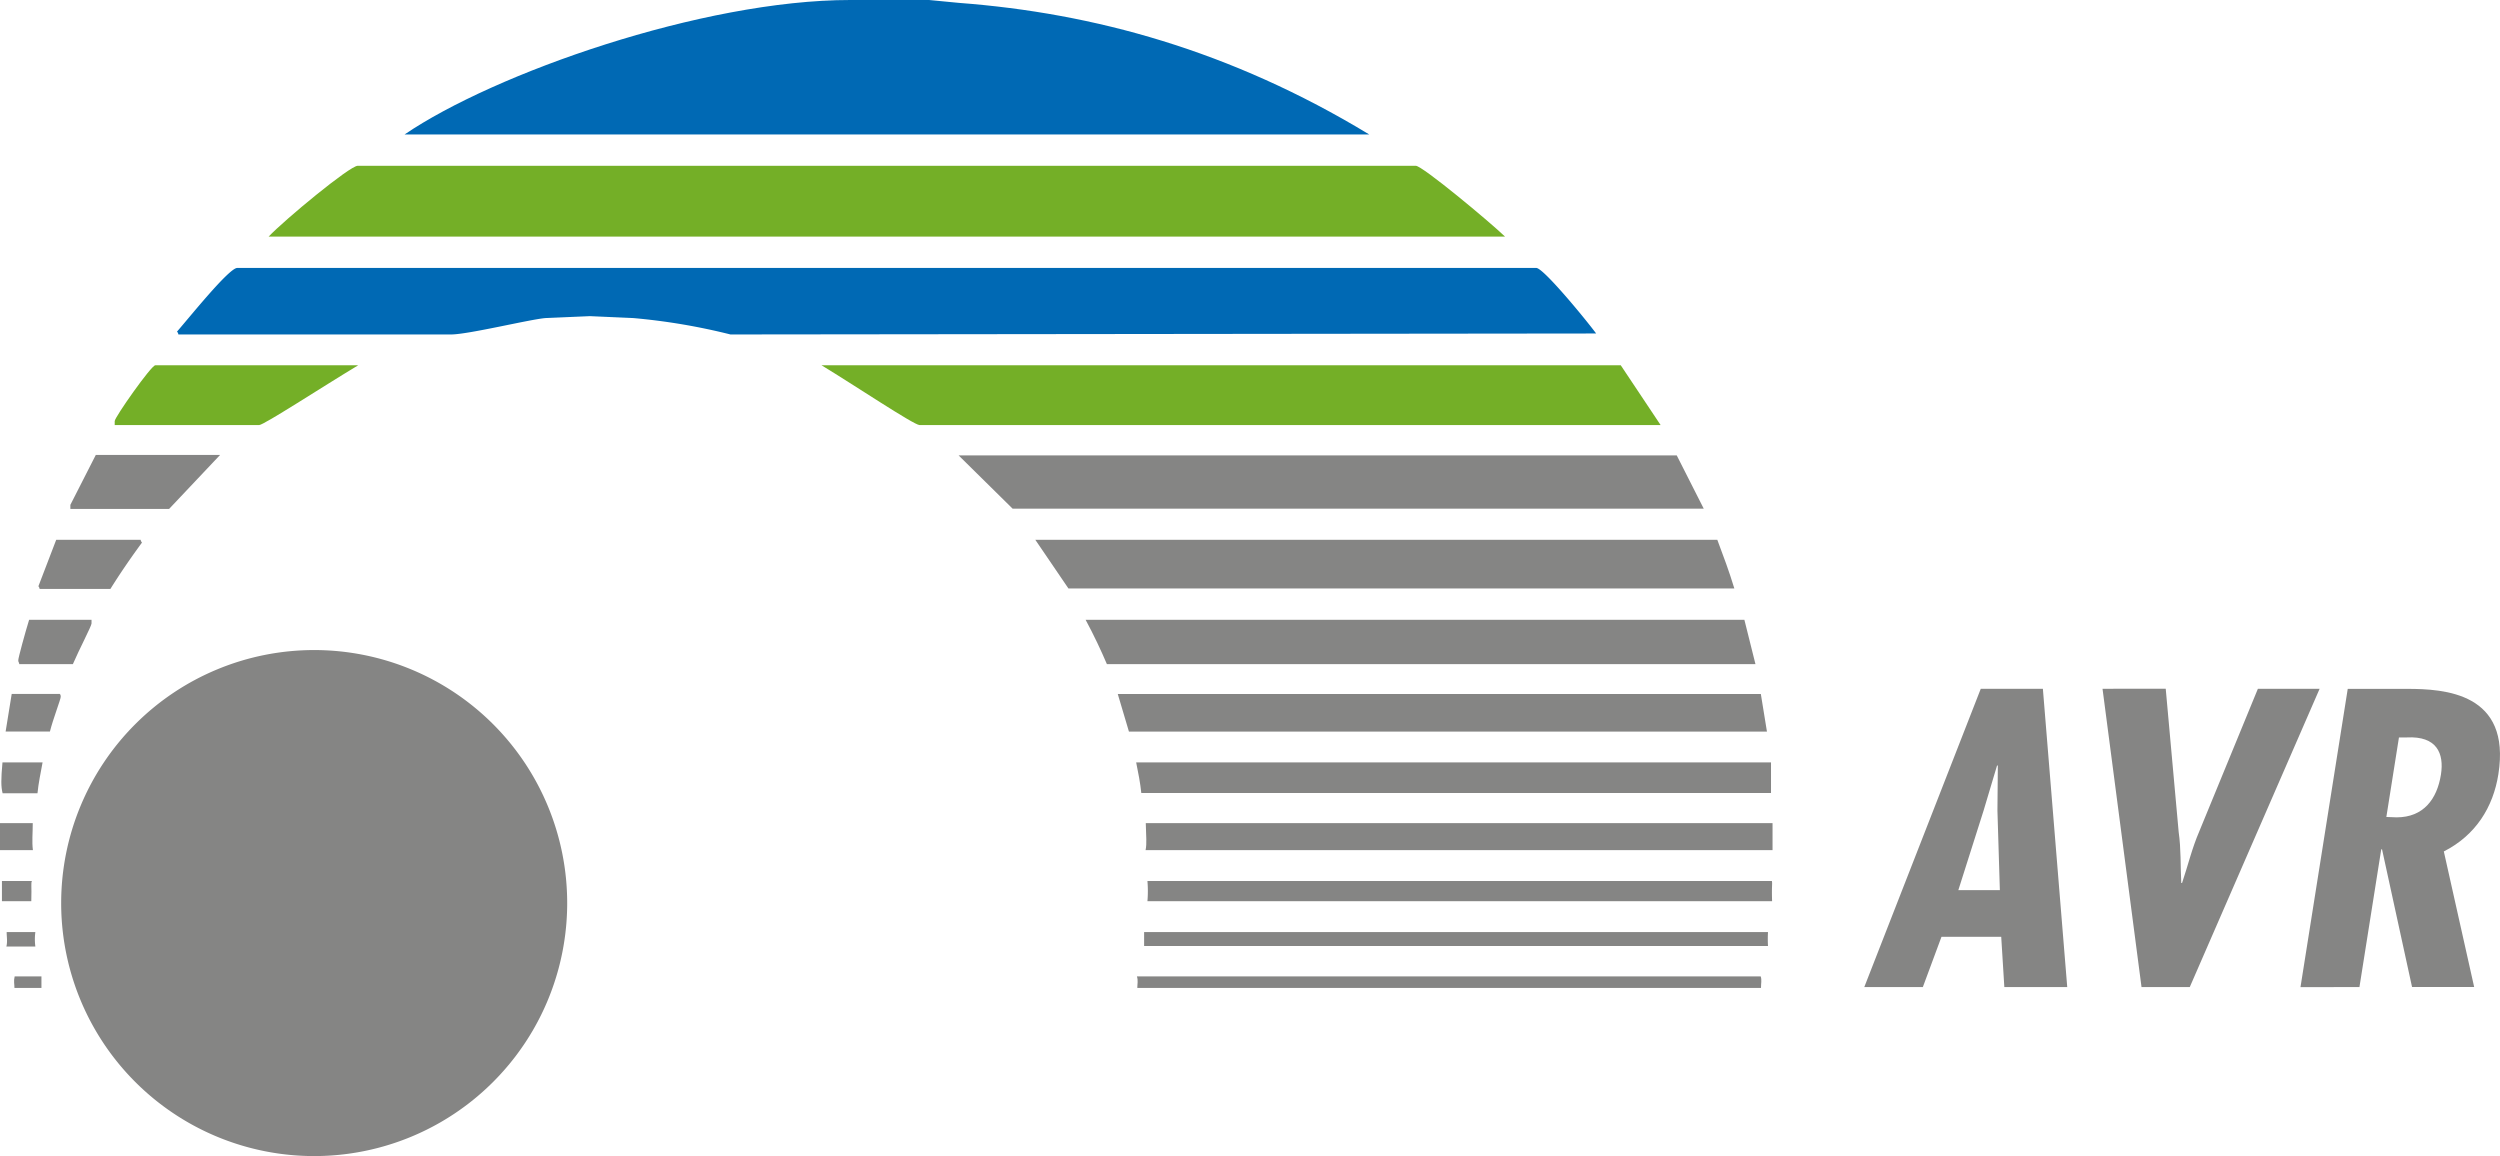 <svg id="Ebene_1" data-name="Ebene 1" xmlns="http://www.w3.org/2000/svg" xmlns:xlink="http://www.w3.org/1999/xlink" viewBox="0 0 1174.47 543.11"><defs><style>.cls-1{fill:none;}.cls-2{fill:#858584;}.cls-3{clip-path:url(#clip-path);}.cls-4{fill:#0069b4;}.cls-5{fill:#74af27;}</style><clipPath id="clip-path" transform="translate(282 -125)"><polygon class="cls-1" points="-282 125 -282 668.11 892.47 668.11 892.47 125 -282 125 -282 125"/></clipPath></defs><title>AVR_Gemeinschaftslogo</title><path class="cls-2" d="M648.54,448.58,593.82,588.71h27.51l8.75-23.6h28.07l1.46,23.6h29.55L677.72,448.58Zm9,94.6H638l11.86-37.36,6.33-21.19h.37l-.19,21.19,1.14,37.36Z" transform="translate(282 -125)"/><g class="cls-3"><path class="cls-2" d="M705.74,448.58l18.32,140.13h22.67l61-140.13h-29l-27.5,66.91c-3.53,8.17-5.35,16.16-8.13,24.34h-.37c-.41-8-.07-16-1.22-24l-6.08-67.28Z" transform="translate(282 -125)"/><path class="cls-2" d="M826.44,588.71,836.68,524h.37l14.1,64.68h29.18L866.08,525c15-7.62,23.18-20.81,25.62-36.24,6.07-38.28-25.23-40.14-42.88-40.14H820.94l-22.2,140.13ZM845,471.44h3.72c14-.74,17.59,7.43,16,17.47-1.83,11.52-8.2,20.07-20.84,20.07l-4.8-.18L845,471.44Z" transform="translate(282 -125)"/><path class="cls-4" d="M168.58,126.36c63.06,4.76,127.49,22.27,192.67,61.81H-91.93C-49.84,159.5,48,125,117.44,125h37" transform="translate(282 -125)"/></g><path class="cls-5" d="M383.12,202.88c3.07,0,34.33,26,41.94,33.28H-155.81c7.61-8,38.16-33.28,41.86-33.28Z" transform="translate(282 -125)"/><path class="cls-4" d="M439.73,250.88c3.35,0,23.07,24,28.12,30.79l-406.68.46a292.44,292.44,0,0,0-45.71-7.71l-20.34-.9-20.8.9C-33,275-62,282.13-70.14,282.13H-198.2a2.3,2.3,0,0,0-.65-1.34c5.65-6.43,24.42-29.91,28.3-29.91Z" transform="translate(282 -125)"/><path class="cls-5" d="M-113.74,296.61c-17.14,10.34-44.35,28.08-46.51,28.08h-67.86v-1.87c0-1.8,17.16-26.21,19.07-26.21Z" transform="translate(282 -125)"/><path class="cls-5" d="M498.14,324.69H150c-2.67,0-31.36-19.22-46.06-28.08H479.42l18.72,28.08Z" transform="translate(282 -125)"/><polygon class="cls-2" points="103.39 213.73 79.44 239.09 33.06 239.09 33.06 237.17 45 213.73 103.39 213.73 103.39 213.73"/><polygon class="cls-2" points="787.72 213.95 800.4 238.97 475.72 238.97 450.35 213.95 787.72 213.95 787.72 213.95"/><path class="cls-2" d="M-215.92,378.58a2.25,2.25,0,0,0,.63,1.31c-5.21,7.09-10.19,14.33-14.84,21.78H-263.4a2.24,2.24,0,0,0-.56-1.25l8.37-21.84Z" transform="translate(282 -125)"/><path class="cls-2" d="M524.77,378.58c2.83,7.54,5.55,14.8,8,22.86H219.93l-15.56-22.86Z" transform="translate(282 -125)"/><path class="cls-2" d="M-239,416.16v1.75c0,1.14-5.9,12.41-8.76,19.08h-25.2c0-.91-.46-.68-.46-1.81s3.21-12.87,5.1-19Z" transform="translate(282 -125)"/><path class="cls-2" d="M537.49,416.16l5.2,20.83H238c-2.83-6.61-6-13.39-10-20.83Z" transform="translate(282 -125)"/><path class="cls-2" d="M-254.47,451c.29-.09,1-.17,1,1.36,0,1.14-3.63,10.49-5.08,16.31h-20.81L-276.5,451Z" transform="translate(282 -125)"/><polygon class="cls-2" points="827.22 326.02 830.09 343.69 530.36 343.69 525.11 326.02 827.22 326.02 827.22 326.02"/><path class="cls-2" d="M-262,483.18c-1,5.49-1.9,9.56-2.39,14.48h-16.39c-.78-3.14-.78-6.39-.06-14.48Z" transform="translate(282 -125)"/><path class="cls-2" d="M550,483.18v14.37H254.17c-.49-4.8-1.39-9.32-2.41-14.37Z" transform="translate(282 -125)"/><path class="cls-2" d="M-266.61,511.7c0,5-.45,8.56.07,12.68H-282V511.7Z" transform="translate(282 -125)"/><path class="cls-2" d="M550.72,511.7v12.68H256.18c.67-3.24.21-6.38.09-12.68Z" transform="translate(282 -125)"/><path class="cls-2" d="M-267.3,548.38h-13.79v-9.51H-267c-.55,1.1-.06,2-.3,9.51Z" transform="translate(282 -125)"/><path class="cls-2" d="M550.4,538.87c.31,1.26-.13,2.18.11,9.51H257.05a56.54,56.54,0,0,0,0-9.51Z" transform="translate(282 -125)"/><path class="cls-2" d="M-265.39,562.87a25.65,25.65,0,0,0,0,6.79H-279c.59-2.34.13-4.56.13-6.79Z" transform="translate(282 -125)"/><path class="cls-2" d="M548.59,562.87a52.67,52.67,0,0,0,0,6.56H255.49v-6.56Z" transform="translate(282 -125)"/><path class="cls-2" d="M-262.53,589.13h-12.68c0-1.85-.45-3.23.1-5.43h12.58v5.43Z" transform="translate(282 -125)"/><path class="cls-2" d="M545.16,583.7c.57,1.72.13,3.11.13,5.43h-293c0-1.77.46-3.52-.18-5.43Z" transform="translate(282 -125)"/><path class="cls-2" d="M-253.26,549.25A118.86,118.86,0,0,1-134.4,430.39,118.87,118.87,0,0,1-15.54,549.25,118.86,118.86,0,0,1-134.4,668.11,118.85,118.85,0,0,1-253.26,549.25Z" transform="translate(282 -125)"/></svg>